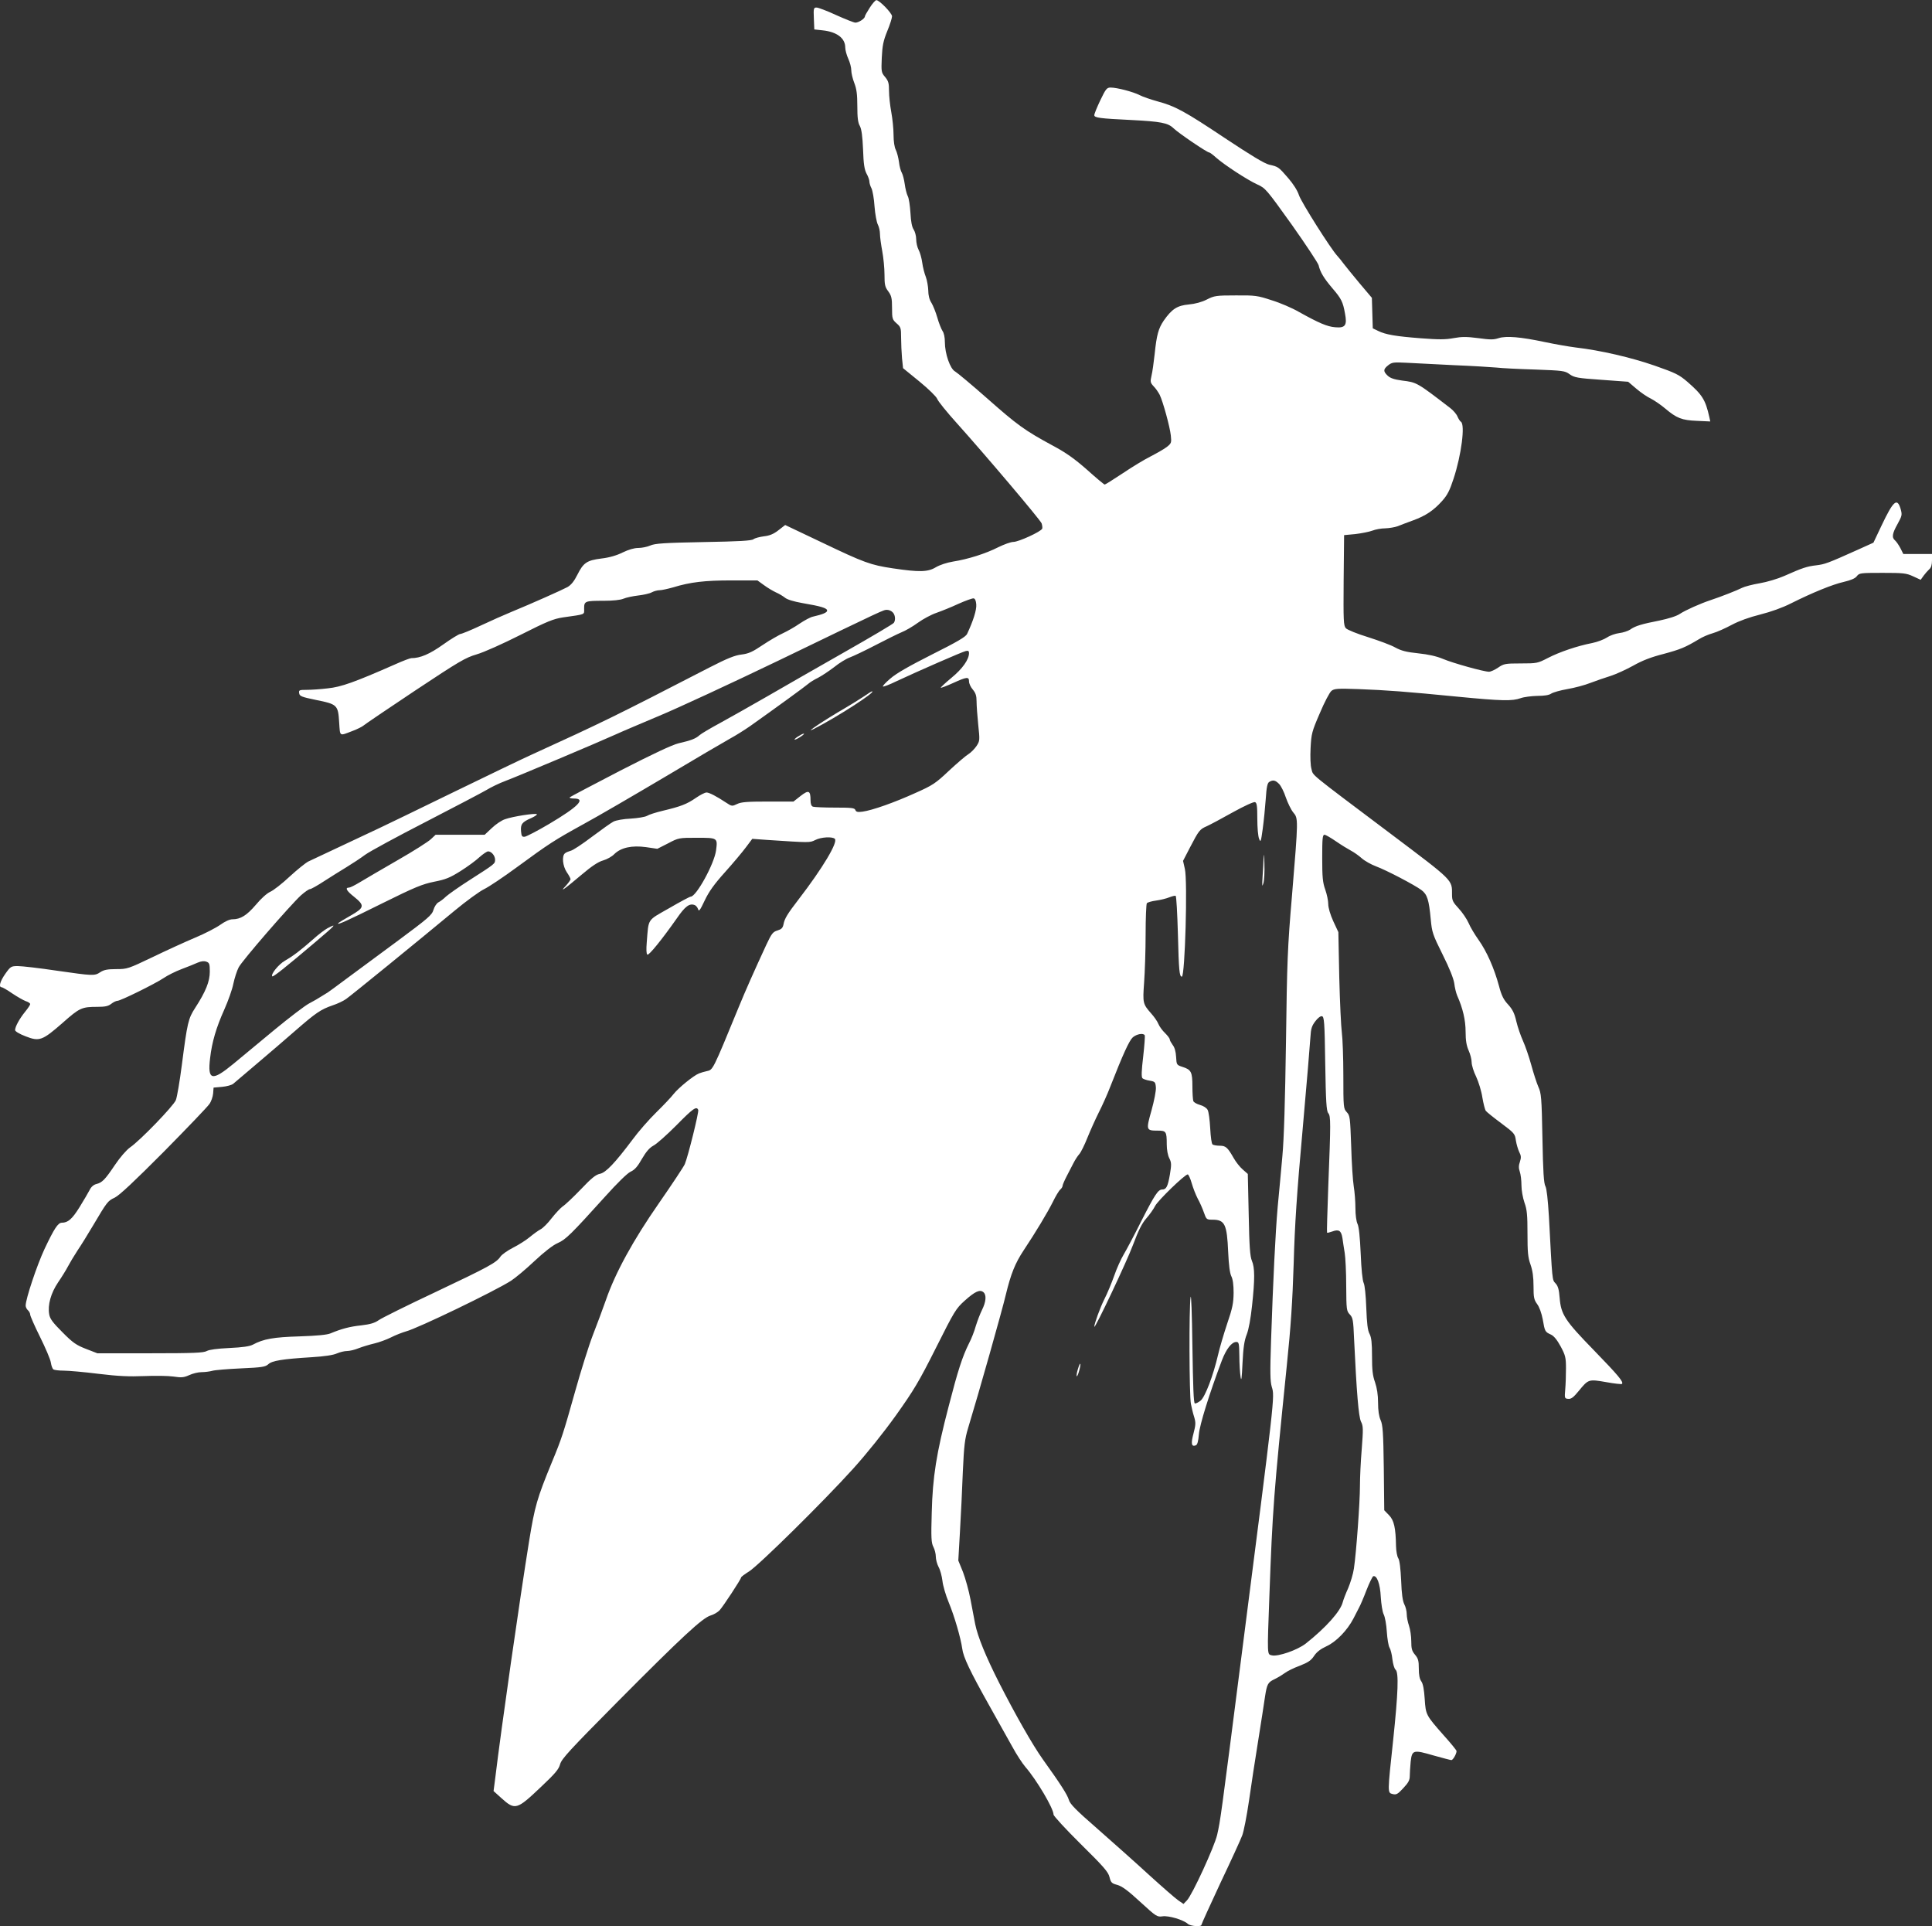 <?xml version="1.0" standalone="no"?>
<!DOCTYPE svg PUBLIC "-//W3C//DTD SVG 20010904//EN"
 "http://www.w3.org/TR/2001/REC-SVG-20010904/DTD/svg10.dtd">
<svg version="1.0" xmlns="http://www.w3.org/2000/svg"
 width="1280pt" height="1276pt" viewBox="0 0 1280 1276"
 preserveAspectRatio="xMidYMid meet">
<rect x="0" y="0" width="1280" height="1276" fill="#333333" stroke="none"/>
<g transform="translate(0,1276) scale(0.1,-0.1)"
fill="#ffffff" stroke="none">
<path d="M5763 12710 c-18 -28 -33 -54 -33 -59 0 -14 -41 -41 -63 -41 -9 0
-67 23 -127 50 -60 28 -119 50 -130 50 -19 0 -21 -5 -18 -72 l3 -73 55 -6 c95
-10 150 -52 150 -114 0 -16 9 -50 20 -74 11 -24 20 -58 20 -77 0 -18 9 -56 20
-84 15 -39 20 -74 20 -153 0 -76 4 -110 17 -132 11 -22 17 -65 21 -155 3 -96
9 -133 23 -160 11 -19 19 -43 19 -53 0 -10 6 -30 14 -45 7 -15 17 -69 20 -120
4 -51 14 -105 22 -120 8 -15 14 -43 14 -62 0 -19 7 -70 15 -113 8 -43 15 -113
15 -156 0 -67 3 -82 25 -111 21 -29 25 -45 25 -110 0 -71 2 -77 30 -102 28
-24 30 -31 30 -95 0 -37 3 -98 6 -135 l7 -67 108 -88 c61 -50 112 -100 118
-115 5 -15 63 -87 129 -160 186 -207 553 -640 563 -665 4 -13 6 -28 4 -35 -8
-20 -157 -88 -191 -88 -17 0 -61 -16 -100 -35 -82 -42 -202 -80 -299 -95 -42
-7 -88 -22 -115 -38 -53 -32 -110 -33 -285 -7 -147 22 -189 37 -471 172 l-242
115 -45 -35 c-32 -25 -59 -36 -97 -40 -29 -4 -59 -12 -68 -19 -11 -10 -96 -15
-331 -19 -261 -5 -322 -9 -353 -23 -21 -9 -56 -16 -79 -16 -27 0 -65 -11 -104
-30 -40 -20 -89 -34 -141 -40 -96 -12 -119 -28 -159 -108 -21 -42 -41 -67 -65
-81 -37 -20 -239 -110 -375 -166 -44 -18 -134 -58 -200 -89 -66 -31 -127 -56
-136 -56 -8 0 -59 -31 -112 -69 -90 -64 -152 -91 -212 -91 -8 0 -56 -18 -107
-41 -270 -119 -358 -150 -446 -159 -48 -6 -111 -10 -140 -10 -50 0 -53 -2 -50
-22 3 -20 15 -25 112 -45 141 -28 146 -34 153 -148 7 -97 -2 -92 92 -56 29 11
61 27 70 35 9 8 162 112 341 231 294 195 333 218 408 240 48 14 173 70 290
129 178 90 218 106 282 116 154 22 140 16 140 59 0 49 6 51 130 51 60 0 110 5
131 14 19 8 63 17 97 21 35 4 76 13 90 21 15 8 38 14 52 14 14 0 54 9 90 19
114 35 210 46 386 46 l172 0 43 -31 c24 -18 60 -39 79 -48 19 -8 46 -24 60
-35 15 -13 59 -26 115 -36 123 -21 165 -33 165 -50 0 -13 -29 -25 -94 -40 -16
-3 -55 -24 -88 -46 -33 -23 -83 -51 -111 -64 -29 -13 -89 -48 -134 -78 -67
-45 -92 -57 -140 -63 -44 -5 -94 -25 -213 -86 -634 -327 -706 -362 -1175 -576
-60 -27 -297 -141 -525 -252 -228 -111 -446 -217 -485 -235 -90 -42 -430 -202
-472 -222 -18 -9 -74 -54 -124 -100 -50 -47 -108 -92 -129 -101 -22 -10 -61
-45 -95 -86 -60 -70 -101 -96 -155 -96 -19 0 -49 -14 -80 -36 -28 -20 -103
-59 -168 -86 -64 -27 -191 -85 -282 -129 -161 -77 -167 -79 -240 -79 -58 0
-82 -5 -105 -20 -39 -26 -47 -25 -292 10 -113 17 -228 30 -254 30 -45 0 -49
-2 -83 -50 -35 -49 -47 -90 -25 -90 5 0 37 -18 70 -41 33 -22 73 -45 89 -51
17 -5 30 -14 30 -20 0 -5 -15 -28 -34 -51 -38 -47 -66 -99 -66 -121 0 -8 27
-25 69 -41 92 -36 111 -29 246 89 113 100 126 106 232 106 50 0 71 5 90 20 14
11 33 20 41 20 21 0 246 111 305 150 26 18 80 45 120 60 39 15 88 34 107 43
23 10 43 12 58 6 19 -7 22 -15 22 -66 0 -65 -27 -132 -97 -240 -46 -71 -52
-97 -88 -376 -14 -109 -32 -215 -40 -235 -17 -40 -236 -267 -303 -313 -25 -18
-66 -65 -101 -117 -66 -98 -84 -116 -123 -126 -17 -4 -34 -18 -44 -39 -9 -17
-39 -69 -67 -114 -49 -79 -77 -103 -117 -103 -26 0 -51 -39 -115 -174 -50
-107 -125 -331 -125 -375 0 -10 7 -24 15 -31 8 -7 15 -20 15 -29 0 -8 29 -75
65 -147 36 -73 69 -149 72 -171 3 -21 11 -41 17 -45 6 -4 36 -8 68 -8 31 0
134 -9 230 -21 132 -16 203 -19 303 -15 72 3 158 2 193 -3 54 -8 69 -7 105 9
23 11 60 20 82 20 22 0 54 4 72 9 17 5 103 12 190 16 138 6 161 10 180 27 25
24 94 35 288 47 82 5 144 14 167 25 21 9 51 16 67 16 17 0 52 8 78 19 26 10
73 24 103 31 30 7 80 25 110 40 31 16 76 33 100 40 77 20 583 264 695 335 28
18 98 76 155 130 65 61 124 107 155 120 54 24 87 57 314 308 80 89 147 155
169 165 27 12 47 35 75 85 28 48 50 73 75 87 21 10 89 71 152 134 112 114 135
130 146 103 5 -15 -67 -306 -89 -359 -8 -18 -85 -134 -171 -258 -172 -247
-290 -463 -352 -643 -20 -56 -58 -160 -86 -231 -27 -70 -80 -239 -118 -375
-78 -277 -88 -310 -155 -471 -97 -236 -112 -289 -149 -516 -63 -391 -184
-1235 -225 -1574 l-11 -85 52 -47 c91 -82 102 -78 265 77 91 86 115 114 124
148 10 36 66 96 378 411 432 435 565 558 619 574 21 6 48 22 60 35 23 25 142
206 142 217 0 4 24 22 53 40 66 42 492 462 689 680 92 102 200 237 284 354
118 166 152 222 265 447 123 245 132 260 191 313 68 61 100 75 123 56 22 -18
18 -64 -9 -118 -13 -26 -31 -74 -41 -106 -9 -33 -29 -85 -45 -115 -44 -88 -74
-181 -134 -414 -83 -317 -107 -471 -113 -708 -5 -167 -3 -200 11 -227 9 -17
16 -46 16 -64 0 -18 8 -49 18 -68 11 -19 22 -61 26 -93 3 -31 22 -95 41 -141
39 -94 80 -237 90 -307 7 -57 51 -149 180 -379 54 -96 122 -218 151 -270 28
-52 68 -113 88 -136 73 -84 186 -274 186 -315 0 -9 81 -97 180 -195 152 -150
183 -185 191 -220 9 -36 15 -41 52 -51 31 -9 70 -37 152 -113 106 -97 111
-100 147 -95 41 6 138 -23 168 -50 18 -16 90 -21 90 -6 0 5 57 130 126 278 70
147 135 289 144 314 10 25 30 128 45 230 14 101 42 281 61 399 19 118 39 249
45 290 13 84 19 95 63 116 17 8 46 25 64 38 18 14 64 37 103 51 56 22 75 35
95 65 17 26 43 46 82 64 64 29 138 105 179 184 13 26 30 58 37 72 8 14 30 65
49 115 19 49 40 91 45 93 24 8 46 -50 50 -137 3 -48 11 -99 19 -115 9 -17 18
-68 21 -115 3 -47 11 -95 18 -106 7 -11 16 -46 19 -77 4 -32 13 -63 21 -69 22
-18 17 -154 -16 -467 -38 -354 -38 -348 -3 -357 24 -6 34 0 70 39 33 35 43 53
43 79 0 19 3 62 6 96 9 79 17 81 154 41 58 -16 110 -30 116 -30 10 0 34 41 34
60 0 5 -38 52 -85 104 -118 134 -119 135 -126 242 -4 61 -11 99 -22 115 -12
16 -17 44 -17 85 0 52 -4 67 -25 92 -21 25 -25 40 -25 90 0 33 -7 79 -15 102
-8 23 -15 58 -15 77 0 19 -7 48 -16 65 -11 22 -18 69 -21 157 -4 82 -10 134
-19 148 -8 12 -14 48 -15 80 -2 121 -13 171 -46 205 l-32 33 -3 280 c-3 237
-7 286 -21 317 -11 25 -17 63 -17 116 0 52 -7 96 -20 135 -16 44 -20 82 -20
172 0 88 -4 124 -16 148 -13 23 -18 69 -22 172 -3 84 -10 150 -17 165 -8 15
-16 92 -20 195 -5 111 -12 179 -21 197 -8 16 -14 59 -14 105 0 43 -5 107 -11
143 -6 36 -14 156 -17 267 -7 190 -8 203 -29 225 -22 24 -23 30 -23 244 0 120
-5 248 -10 284 -5 36 -13 200 -17 365 l-6 300 -34 73 c-20 44 -33 89 -33 113
0 22 -9 65 -20 96 -17 48 -20 83 -20 210 0 127 2 153 15 153 8 0 42 -20 77
-44 35 -24 79 -51 98 -61 19 -10 51 -32 71 -50 20 -18 63 -42 95 -54 70 -26
255 -123 301 -157 39 -29 50 -65 62 -193 8 -88 13 -102 79 -235 46 -92 72
-158 77 -191 3 -27 12 -63 19 -80 38 -85 56 -164 56 -240 0 -58 6 -92 20 -124
11 -24 20 -59 20 -78 0 -19 13 -62 30 -96 16 -34 35 -96 41 -137 7 -41 17 -81
23 -89 6 -8 52 -45 102 -82 87 -65 91 -70 97 -114 4 -25 14 -59 22 -76 13 -25
14 -37 5 -65 -9 -25 -9 -43 -1 -66 6 -17 11 -57 11 -90 0 -33 9 -83 20 -115
17 -47 20 -83 20 -205 0 -123 3 -158 20 -205 14 -40 20 -83 20 -143 0 -75 3
-90 24 -119 15 -20 29 -60 37 -101 14 -81 15 -83 54 -101 20 -9 41 -35 65 -79
31 -58 35 -73 35 -145 0 -44 -2 -107 -5 -140 -5 -58 -4 -60 20 -62 19 -2 35
10 70 53 64 78 65 78 181 58 54 -10 102 -15 105 -12 12 13 -24 56 -186 223
-193 198 -218 237 -227 348 -4 54 -11 78 -27 95 -23 25 -21 8 -44 443 -7 114
-15 185 -23 200 -11 18 -16 99 -20 319 -5 270 -8 299 -27 340 -11 25 -32 90
-47 145 -15 55 -40 127 -55 160 -15 33 -35 91 -44 129 -12 53 -25 79 -54 111
-30 32 -44 59 -61 124 -32 118 -81 228 -134 303 -25 35 -56 86 -67 113 -12 27
-41 70 -66 97 -38 41 -44 53 -44 90 0 102 15 87 -411 408 -549 413 -507 379
-520 425 -7 24 -9 79 -6 140 5 94 8 108 61 230 30 72 65 138 77 148 19 15 38
17 178 12 190 -7 318 -17 655 -50 298 -29 365 -30 421 -10 22 8 72 14 110 15
46 0 78 5 92 15 12 8 60 22 107 30 47 8 115 26 153 41 37 14 97 35 133 46 35
11 103 42 150 68 60 34 119 57 202 78 111 30 143 43 233 97 22 14 63 32 92 40
29 8 86 34 127 56 49 26 116 50 188 68 71 18 147 45 204 74 142 71 274 125
349 142 47 11 76 23 87 38 16 21 24 22 170 22 138 0 158 -2 203 -23 l50 -23
20 28 c11 15 28 34 37 42 12 10 18 30 18 58 l0 43 -95 0 -95 0 -19 38 c-11 21
-27 44 -35 51 -24 20 -20 46 16 110 30 55 31 60 20 100 -23 76 -48 54 -126
-110 l-54 -114 -104 -47 c-200 -90 -218 -96 -275 -103 -61 -7 -92 -17 -213
-71 -41 -18 -114 -40 -162 -48 -48 -8 -100 -22 -116 -30 -31 -16 -140 -59
-207 -81 -72 -24 -168 -67 -206 -92 -22 -15 -74 -31 -135 -44 -118 -23 -161
-36 -194 -60 -14 -9 -46 -20 -72 -23 -25 -3 -62 -16 -81 -29 -20 -13 -64 -30
-99 -37 -98 -19 -216 -59 -293 -99 -68 -35 -73 -36 -180 -36 -103 0 -112 -2
-150 -28 -22 -15 -49 -27 -60 -27 -34 0 -239 57 -305 85 -43 18 -97 30 -164
37 -78 8 -112 17 -151 38 -27 16 -109 46 -181 69 -72 22 -138 49 -147 59 -16
17 -17 49 -15 318 l3 299 75 7 c41 5 92 15 113 23 20 8 59 15 85 15 26 1 63 7
82 14 19 8 65 25 103 39 82 30 135 65 192 129 34 38 50 69 75 146 52 157 78
359 49 378 -6 3 -16 19 -23 35 -6 15 -28 41 -48 56 -221 170 -221 170 -319
182 -52 7 -78 16 -95 32 -31 29 -30 43 3 69 25 20 36 21 118 17 49 -3 191 -10
315 -16 124 -5 252 -13 285 -16 33 -4 148 -10 255 -13 185 -7 197 -8 229 -31
31 -22 51 -26 210 -37 97 -7 177 -13 178 -13 1 -1 25 -21 54 -46 29 -25 73
-55 97 -66 23 -12 66 -41 94 -65 76 -64 110 -78 211 -82 l88 -4 -6 28 c-26
116 -46 148 -146 235 -55 47 -77 58 -217 107 -156 54 -358 101 -522 120 -47 6
-139 22 -205 36 -161 34 -255 42 -306 26 -33 -11 -56 -11 -135 0 -78 10 -109
10 -164 0 -53 -10 -98 -10 -216 -1 -167 13 -233 24 -284 49 l-35 17 -3 101 -3
101 -82 97 c-45 54 -92 112 -105 129 -13 18 -32 41 -42 52 -43 46 -239 356
-254 402 -10 31 -38 75 -72 114 -63 73 -66 75 -125 88 -31 7 -120 61 -292 175
-267 178 -330 213 -450 245 -43 12 -96 30 -117 41 -43 22 -150 50 -192 50 -25
0 -32 -9 -68 -84 -22 -46 -40 -90 -40 -99 0 -17 36 -22 245 -32 195 -10 243
-19 279 -54 34 -33 223 -161 237 -161 5 0 26 -16 47 -35 52 -46 204 -146 272
-177 54 -24 61 -33 228 -266 94 -133 174 -254 178 -269 11 -46 34 -85 91 -152
60 -70 70 -90 84 -168 15 -78 2 -97 -64 -91 -54 4 -109 28 -242 102 -43 25
-124 60 -180 77 -94 31 -109 33 -238 32 -129 0 -142 -2 -191 -27 -33 -17 -77
-29 -120 -33 -77 -7 -112 -30 -166 -107 -35 -52 -47 -94 -60 -221 -6 -55 -15
-120 -21 -144 -9 -40 -8 -46 14 -70 14 -14 31 -39 40 -56 22 -45 68 -213 74
-270 5 -48 4 -52 -28 -77 -19 -14 -66 -41 -105 -61 -40 -20 -123 -70 -185
-112 -62 -41 -116 -75 -120 -75 -4 0 -57 44 -117 98 -83 73 -139 113 -229 161
-185 100 -235 137 -433 312 -102 90 -198 170 -212 178 -33 17 -68 118 -68 195
0 31 -6 61 -16 74 -8 13 -24 52 -34 88 -10 35 -28 80 -39 98 -14 21 -21 51
-21 82 -1 27 -8 67 -16 89 -9 22 -20 65 -24 95 -4 30 -15 69 -24 85 -9 17 -16
48 -16 70 0 22 -8 51 -17 65 -11 16 -18 51 -21 109 -3 47 -10 98 -18 112 -7
14 -16 50 -20 80 -4 30 -13 63 -19 74 -7 11 -16 43 -19 72 -4 28 -13 64 -21
80 -9 17 -15 56 -15 100 0 39 -7 107 -15 150 -8 43 -15 106 -15 140 0 52 -4
66 -26 93 -25 29 -26 35 -22 128 4 80 10 111 36 175 18 43 32 88 32 99 0 21
-85 108 -104 107 -6 0 -26 -22 -43 -49z m705 -3954 c3 -36 -20 -109 -61 -196
-9 -19 -67 -53 -231 -135 -152 -77 -237 -125 -277 -160 -32 -27 -54 -51 -49
-53 5 -2 44 13 87 34 143 67 438 196 461 201 16 4 22 1 22 -13 0 -43 -43 -104
-116 -164 -41 -34 -73 -64 -71 -66 2 -2 39 12 81 31 92 42 106 43 106 11 0
-14 11 -38 25 -54 19 -23 25 -41 25 -78 0 -27 5 -97 11 -155 11 -104 11 -107
-12 -142 -13 -19 -37 -43 -53 -53 -17 -10 -74 -59 -128 -109 -90 -85 -108 -97
-225 -149 -137 -62 -283 -114 -349 -123 -32 -4 -42 -2 -47 11 -5 14 -26 16
-136 16 -71 0 -136 3 -145 6 -11 4 -16 19 -16 43 0 64 -12 70 -66 28 l-47 -37
-170 0 c-135 0 -176 -3 -203 -16 -33 -16 -36 -16 -72 8 -65 43 -113 68 -131
68 -11 0 -42 -16 -71 -36 -59 -41 -101 -57 -219 -85 -46 -11 -93 -26 -105 -34
-12 -7 -60 -15 -107 -18 -48 -2 -98 -11 -115 -20 -16 -8 -80 -54 -143 -101
-62 -47 -125 -89 -140 -92 -14 -4 -32 -11 -38 -17 -22 -17 -15 -85 12 -125 14
-20 25 -41 25 -46 0 -6 -15 -26 -32 -45 -45 -47 -10 -23 106 75 67 57 110 85
142 94 25 7 59 26 74 42 44 43 116 59 210 46 l75 -11 71 36 c70 37 72 37 191
37 138 0 138 0 127 -84 -12 -89 -131 -306 -168 -306 -6 0 -70 -34 -142 -76
-149 -85 -136 -65 -149 -225 -4 -48 -3 -79 4 -83 10 -7 98 102 195 240 55 80
84 102 119 88 8 -3 18 -15 22 -27 5 -18 13 -8 44 58 28 59 63 108 135 188 53
59 115 133 138 164 l42 56 96 -7 c288 -19 284 -19 321 -1 38 20 114 24 130 8
22 -22 -80 -193 -240 -401 -74 -96 -93 -127 -100 -165 -5 -25 -14 -33 -40 -41
-30 -9 -39 -20 -74 -95 -78 -168 -140 -308 -182 -411 -175 -426 -171 -417
-213 -426 -15 -3 -38 -10 -51 -15 -37 -15 -135 -95 -167 -135 -16 -21 -68 -76
-116 -123 -48 -47 -119 -128 -157 -180 -117 -156 -177 -219 -216 -227 -27 -5
-56 -28 -127 -103 -51 -53 -105 -104 -120 -113 -14 -10 -47 -45 -73 -78 -25
-33 -59 -67 -74 -74 -15 -8 -47 -31 -71 -51 -24 -20 -74 -52 -110 -70 -37 -19
-74 -45 -84 -59 -26 -40 -75 -67 -434 -237 -185 -87 -352 -170 -372 -184 -28
-20 -58 -28 -116 -35 -77 -8 -132 -23 -204 -53 -24 -10 -89 -16 -205 -20 -172
-5 -240 -17 -310 -55 -21 -11 -68 -18 -155 -22 -82 -4 -134 -11 -150 -20 -21
-12 -86 -15 -375 -15 l-350 0 -75 29 c-64 25 -87 40 -156 110 -64 64 -83 89
-88 119 -11 62 11 141 59 212 24 35 53 82 65 105 12 23 40 70 63 105 23 34 69
108 102 164 95 160 98 165 145 187 32 16 130 108 326 305 154 156 290 298 301
315 12 16 23 48 25 70 l3 39 56 5 c32 3 65 12 75 21 11 9 82 69 159 135 77 65
192 164 255 219 131 114 165 138 244 165 31 10 71 29 89 42 32 22 457 368 720
586 76 63 164 127 195 142 31 15 128 80 215 144 217 159 248 179 442 286 94
51 334 191 535 310 201 120 397 235 435 256 39 21 99 59 135 84 179 127 367
264 385 280 11 10 40 28 65 40 25 13 73 45 107 71 33 27 81 56 104 64 24 9
100 45 169 81 69 36 146 74 172 85 26 10 76 39 110 64 33 24 89 54 122 65 34
12 99 38 146 60 47 21 92 37 100 36 10 -1 16 -15 18 -40z m-554 -52 c17 -16
21 -51 8 -70 -4 -7 -151 -94 -327 -194 -176 -100 -408 -233 -515 -295 -107
-62 -247 -140 -310 -175 -63 -34 -124 -70 -135 -80 -25 -23 -56 -35 -139 -54
-44 -11 -166 -68 -388 -182 -178 -92 -327 -171 -332 -175 -6 -5 5 -9 27 -9 81
0 28 -54 -166 -169 -76 -45 -148 -82 -160 -84 -19 -2 -22 4 -25 36 -4 47 7 61
66 87 25 11 42 23 39 26 -8 9 -162 -15 -211 -33 -22 -7 -61 -33 -87 -58 l-48
-45 -163 0 -162 0 -31 -29 c-16 -16 -115 -79 -220 -139 -104 -60 -217 -126
-250 -146 -33 -20 -65 -36 -72 -36 -29 0 -18 -21 33 -61 72 -58 69 -72 -24
-125 -39 -22 -75 -44 -80 -49 -18 -19 60 16 293 132 214 106 263 126 342 142
77 15 105 27 175 71 46 29 102 70 125 92 24 21 49 38 57 38 22 0 46 -29 46
-55 0 -27 2 -26 -170 -136 -69 -44 -138 -93 -155 -108 -16 -16 -39 -33 -51
-39 -11 -6 -26 -28 -32 -49 -10 -35 -35 -56 -244 -211 -128 -94 -280 -207
-337 -249 -57 -43 -111 -82 -120 -88 -9 -5 -28 -17 -44 -27 -15 -10 -51 -31
-80 -46 -28 -15 -130 -93 -226 -172 -96 -80 -219 -182 -274 -227 -143 -118
-173 -111 -155 37 12 107 41 204 94 322 25 56 53 134 60 171 8 38 24 87 35
108 21 43 339 409 412 477 26 23 53 42 61 42 7 0 50 24 94 53 44 28 110 70
147 92 36 22 93 59 125 83 32 23 213 121 402 218 188 97 369 192 400 210 31
19 87 46 125 60 78 29 621 258 733 309 41 19 172 74 290 124 118 49 474 214
790 366 720 348 691 334 717 335 12 0 29 -7 37 -16z m2560 -1137 c13 -13 33
-53 45 -90 13 -37 35 -82 49 -99 34 -40 34 -40 -8 -548 -30 -349 -33 -440 -40
-970 -6 -396 -13 -641 -24 -760 -9 -96 -22 -247 -31 -335 -15 -172 -30 -475
-44 -888 -7 -211 -6 -267 5 -305 20 -65 22 -48 -202 -1792 -138 -1079 -138
-1076 -160 -1175 -18 -78 -164 -396 -200 -434 l-23 -24 -35 24 c-19 13 -106
89 -193 168 -87 80 -240 216 -340 304 -146 127 -185 167 -192 195 -10 33 -53
101 -172 267 -69 97 -182 296 -290 508 -89 176 -141 304 -158 387 -6 30 -20
103 -31 163 -11 59 -34 141 -50 183 l-31 76 11 192 c6 105 15 283 19 396 8
176 13 217 35 290 69 226 228 788 250 884 33 136 61 207 118 293 80 120 159
252 194 322 18 37 40 74 49 81 8 7 15 18 15 25 0 6 12 34 26 61 14 27 35 67
46 89 11 22 29 49 39 60 10 11 34 59 53 107 19 47 53 123 76 169 23 45 57 121
75 168 85 217 126 307 150 329 26 22 69 30 79 14 3 -5 -2 -68 -10 -141 -11
-92 -13 -136 -5 -144 5 -5 27 -13 48 -16 35 -6 38 -9 41 -44 2 -22 -11 -88
-29 -153 -37 -131 -36 -134 42 -134 55 0 59 -6 59 -91 0 -36 7 -73 17 -92 14
-28 15 -41 4 -107 -14 -81 -24 -100 -51 -100 -27 0 -49 -33 -140 -212 -45 -90
-97 -188 -115 -218 -18 -30 -47 -94 -63 -141 -17 -48 -46 -118 -65 -155 -29
-58 -67 -163 -67 -183 1 -22 217 435 256 541 37 98 59 143 89 177 22 25 48 62
58 82 19 37 197 209 216 209 5 0 17 -26 26 -57 9 -32 27 -78 40 -103 14 -25
32 -66 41 -92 16 -46 18 -48 56 -48 83 0 97 -29 105 -215 4 -87 11 -140 21
-160 10 -19 15 -58 15 -110 -1 -67 -7 -100 -43 -205 -23 -69 -50 -161 -60
-205 -32 -138 -85 -277 -115 -303 -15 -12 -32 -21 -39 -19 -8 3 -12 111 -16
378 -3 223 -8 354 -12 325 -11 -67 -9 -651 2 -706 5 -25 14 -64 22 -88 11 -37
10 -52 -5 -109 -18 -67 -13 -89 15 -78 11 4 17 26 21 74 5 62 68 265 152 488
29 76 65 123 96 123 17 0 19 -9 20 -92 0 -51 4 -113 8 -138 5 -35 8 -16 13 91
5 102 12 149 28 189 13 33 26 105 35 189 19 176 19 253 -1 299 -12 29 -17 92
-21 306 l-6 269 -34 30 c-19 16 -46 51 -60 76 -40 70 -52 81 -92 81 -20 0 -41
4 -47 8 -7 4 -13 50 -16 107 -3 55 -10 110 -17 122 -6 13 -28 27 -50 33 -21 6
-42 17 -45 26 -3 9 -6 53 -6 98 0 94 -8 110 -65 128 -40 13 -40 14 -43 67 -2
35 -10 63 -23 79 -10 14 -19 30 -19 36 0 7 -14 25 -31 42 -17 16 -37 43 -44
60 -7 18 -29 49 -48 70 -55 63 -57 68 -47 205 5 68 10 212 10 319 0 107 4 200
8 206 4 6 31 14 61 18 30 4 70 14 89 22 19 7 37 12 41 9 5 -2 11 -117 15 -254
6 -242 10 -281 26 -281 21 0 39 635 20 714 l-12 53 46 89 c59 113 64 120 112
141 22 10 99 51 172 92 74 41 139 71 147 67 12 -4 15 -26 15 -110 0 -58 5
-117 12 -133 10 -26 12 -20 24 67 7 52 16 141 20 198 5 78 11 105 23 112 25
15 40 12 65 -13z m306 -1853 c4 -252 8 -314 20 -328 17 -21 17 -58 0 -489 -6
-165 -10 -301 -8 -303 3 -2 18 2 35 8 43 16 59 6 67 -44 3 -23 10 -68 15 -98
5 -30 10 -129 10 -219 1 -157 2 -166 24 -189 20 -21 23 -37 28 -160 17 -359
30 -517 46 -550 15 -29 15 -48 5 -180 -7 -81 -12 -191 -12 -246 0 -106 -24
-440 -40 -547 -5 -36 -23 -94 -38 -130 -16 -35 -32 -77 -36 -93 -15 -60 -111
-168 -245 -274 -55 -43 -184 -88 -225 -78 -31 8 -31 -10 -16 393 21 577 28
666 115 1523 27 261 38 427 46 680 7 254 21 467 59 885 27 303 50 580 52 616
3 54 9 73 32 103 16 22 35 36 44 34 15 -3 18 -35 22 -314z"/>
<path d="M5724 8147 c-27 -18 -83 -53 -124 -77 -138 -80 -280 -175 -210 -140
155 79 420 250 387 250 -3 0 -27 -15 -53 -33z"/>
<path d="M5285 7880 c-16 -11 -25 -20 -20 -20 6 0 24 9 40 20 17 11 26 20 20
20 -5 0 -23 -9 -40 -20z"/>
<path d="M2170 6611 c-20 -11 -62 -43 -95 -73 -82 -72 -131 -110 -187 -142
-43 -25 -96 -91 -84 -104 6 -5 81 54 284 226 138 117 147 127 82 93z"/>
<path d="M8372 7084 c-1 -28 -4 -87 -7 -130 -4 -64 -3 -73 5 -46 6 18 9 76 7
130 -1 53 -4 74 -5 46z"/>
<path d="M7141 3689 c-7 -22 -10 -43 -7 -46 2 -3 10 14 16 37 15 55 7 63 -9 9z"/>
</g>
</svg>
